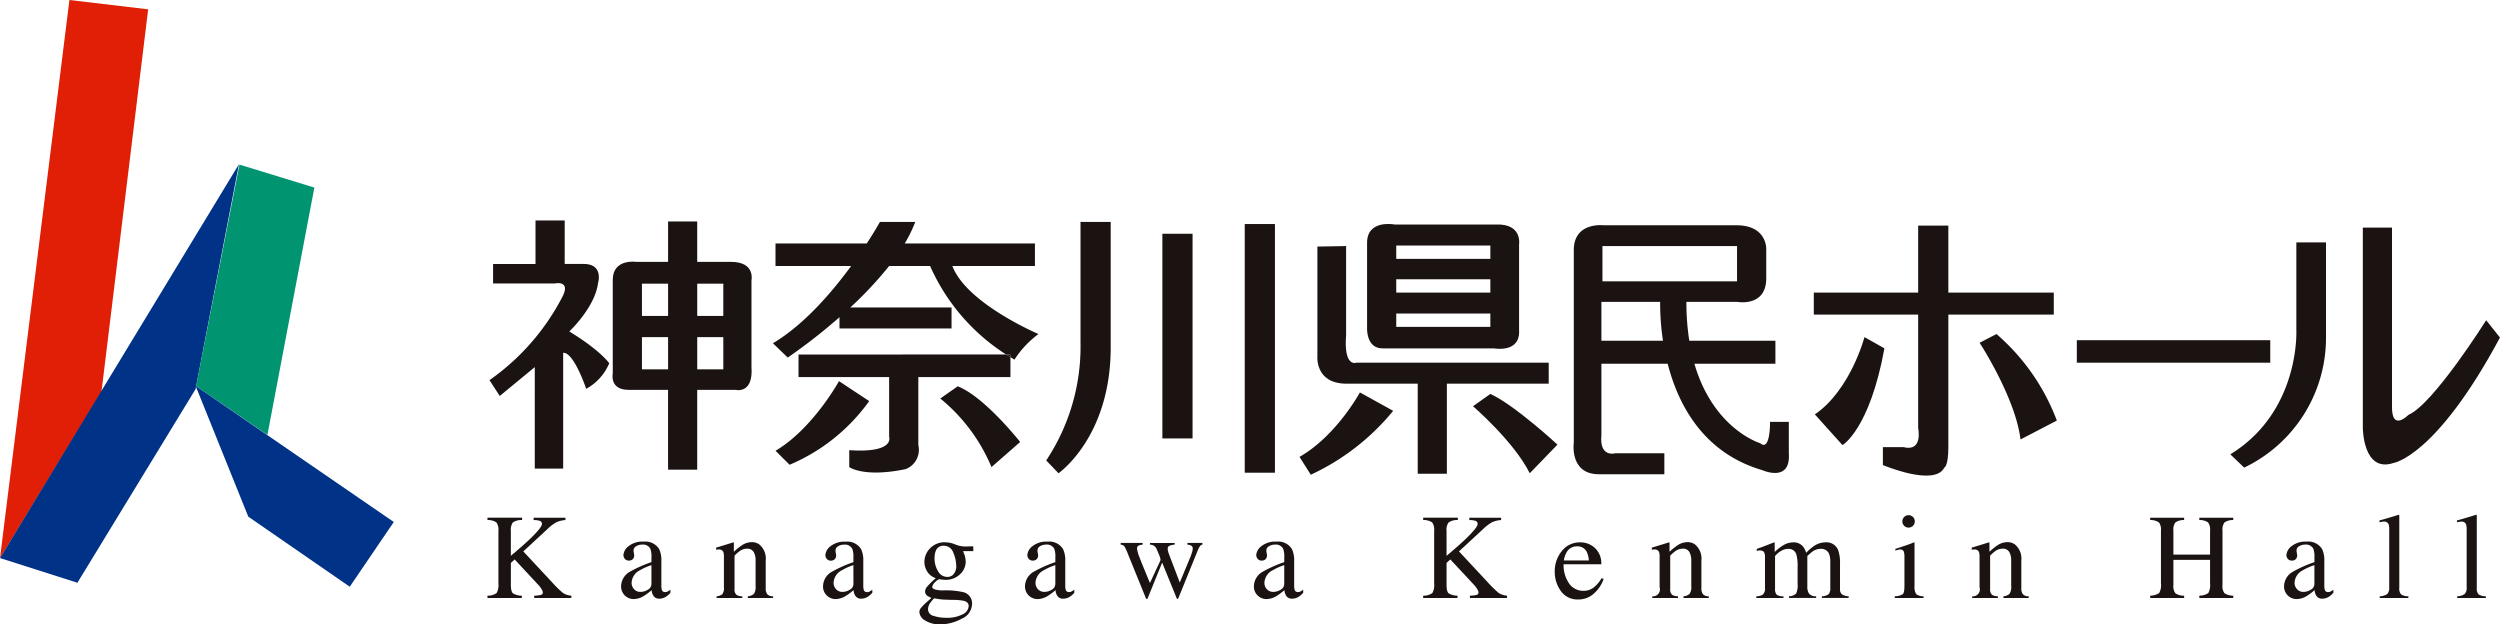 <svg xmlns="http://www.w3.org/2000/svg" width="312.337" height="78" viewBox="0 0 312.337 78">
  <g id="Group_14" data-name="Group 14" transform="translate(-128.323 -257.741)">
    <g id="Group_9" data-name="Group 9" transform="translate(128.323 257.741)">
      <g id="Group_1" data-name="Group 1">
        <path id="Path_22768" data-name="Path 22768" d="M136.995,257.741l-8.671,69.721L141,306.693l5.834-47.787Z" transform="translate(-128.323 -257.741)" fill="#e01f06"/>
        <path id="Path_22769" data-name="Path 22769" d="M128.323,368.287l29.853-49.206-5.42,28.1-14.762,24.19Z" transform="translate(-128.323 -298.566)" fill="#003288"/>
        <path id="Path_22770" data-name="Path 22770" d="M206.994,319.228l-5.417,27.678L210.488,353l5.864-30.9Z" transform="translate(-177.078 -298.664)" fill="#009471"/>
        <path id="Path_22771" data-name="Path 22771" d="M201.38,401.868l6.588,16.348,12.676,8.753,5.5-8.088Z" transform="translate(-176.947 -353.666)" fill="#003288"/>
      </g>
      <g id="Group_8" data-name="Group 8" transform="translate(61.154 27.543)">
        <g id="Group_2" data-name="Group 2">
          <path id="Path_22772" data-name="Path 22772" d="M321.152,353.967s3.192-3,3.581-6.006c0,0,.77-2.429-1.79-2.429h-2.369V340.1h-3.646v5.436h-5.3v2.429h7.73s2.053-.444.9,1.724a28.98,28.98,0,0,1-9.079,10.359l1.28,1.978,4.377-3.607V371.1h3.547V356.649s1.093-.507,2.88,4.479a6.484,6.484,0,0,0,2.876-3.192S325.048,356.337,321.152,353.967Z" transform="translate(-311.178 -340.097)" fill="#1a1311"/>
          <path id="Path_22773" data-name="Path 22773" d="M374.5,347.832s.513-2.306-2.56-2.306h-4.219v-5.044h-3.64v5.044h-3.969s-2.942-.441-2.942,2.248v11.7s-.444,2.044,1.984,2.044h4.926v9.968h3.64v-9.968h4.8s2.234.576,1.981-2.88Zm-10.419,11.123h-3.264v-4.028h3.264Zm0-6.677h-3.264V348.25h3.264Zm6.9,6.677h-3.258v-4.028h3.258Zm0-6.677h-3.258V348.25h3.258Z" transform="translate(-341.769 -340.353)" fill="#1a1311"/>
        </g>
        <path id="Path_22774" data-name="Path 22774" d="M504.2,390.179c.177.112.349.224.526.326v-.326Z" transform="translate(-439.643 -373.429)" fill="#1a1311"/>
        <g id="Group_3" data-name="Group 3" transform="translate(35.414 0.187)">
          <path id="Path_22775" data-name="Path 22775" d="M439.485,346.159H449.8v-2.813H433.533a17.244,17.244,0,0,0,1.313-2.689h-4.413s-.592,1.077-1.645,2.689h-11.4v2.813h9.451c-2.432,3.324-5.9,7.352-9.773,9.652l1.853,1.787a70.062,70.062,0,0,0,6.463-5.042v1.406h14v-2.619H426.734a47.178,47.178,0,0,0,4.85-5.183h5.12a25.2,25.2,0,0,0,9.5,11.06h.526v.326c.171.105.335.207.514.313a12.072,12.072,0,0,1,3-3.2S441.259,350.852,439.485,346.159Z" transform="translate(-417.069 -340.657)" fill="#1a1311"/>
          <path id="Path_22776" data-name="Path 22776" d="M426.624,390.179v2.813h11.32v7.48s.767,2.043-4.982,1.658v2.11s1.787,1.345,7.029.26a2.573,2.573,0,0,0,1.6-3.007v-8.5h11.508V390.5c-.178-.1-.349-.214-.526-.326Z" transform="translate(-423.428 -373.617)" fill="#1a1311"/>
          <path id="Path_22777" data-name="Path 22777" d="M429.736,402.61l-3.774-2.494s-3.264,5.946-7.927,8.7l1.757,1.75A23.443,23.443,0,0,0,429.736,402.61Z" transform="translate(-417.711 -380.23)" fill="#1a1311"/>
          <path id="Path_22778" data-name="Path 22778" d="M481.764,402.046l-2.175,1.527a22,22,0,0,1,6.394,8.566l3.581-3.133S485.153,403.382,481.764,402.046Z" transform="translate(-458.68 -381.515)" fill="#1a1311"/>
        </g>
        <g id="Group_4" data-name="Group 4" transform="translate(69.555 0.187)">
          <path id="Path_22779" data-name="Path 22779" d="M523.437,355.752a25.7,25.7,0,0,1-4.285,14.7l1.534,1.6s6.4-4.413,6.522-15.407V340.657h-3.771Z" transform="translate(-519.152 -340.657)" fill="#1a1311"/>
          <rect id="Rectangle_9244" data-name="Rectangle 9244" width="3.771" height="25.572" transform="translate(14.512 1.474)" fill="#1a1311"/>
          <rect id="Rectangle_9245" data-name="Rectangle 9245" width="3.774" height="31.067" transform="translate(24.802 0.26)" fill="#1a1311"/>
        </g>
        <g id="Group_5" data-name="Group 5" transform="translate(101.202 0.437)">
          <path id="Path_22780" data-name="Path 22780" d="M640.921,356.946h13.94s3.323.644,3.133-2.3V343.968s.441-2.62-2.879-2.495h-12.66s-3.517-.7-3.451,2.37v10.55S638.874,356.946,640.921,356.946Zm1.728-12.847h11.757v1.665H642.649Zm0,4.215h11.757v1.665H642.649Zm0,4.282h11.757v1.665H642.649Z" transform="translate(-630.565 -341.403)" fill="#1a1311"/>
          <path id="Path_22781" data-name="Path 22781" d="M649.338,364.232H625.3s-1.6.645-1.276-3.449V349.661l-3.587.063v13.62s-.381,3.511,3.646,3.511h8.888v11.254h3.643V366.855h12.721Z" transform="translate(-618.204 -346.899)" fill="#1a1311"/>
          <path id="Path_22782" data-name="Path 22782" d="M613.777,412.384l1.406,2.231a29.153,29.153,0,0,0,10.294-7.983l-4.157-2.3S618.381,409.758,613.777,412.384Z" transform="translate(-613.777 -383.284)" fill="#1a1311"/>
          <path id="Path_22783" data-name="Path 22783" d="M680.748,404.9l-2.168,1.533s5.117,4.413,7.091,8.375l3.459-3.577S683.819,406.307,680.748,404.9Z" transform="translate(-656.907 -383.663)" fill="#1a1311"/>
        </g>
        <path id="Path_22784" data-name="Path 22784" d="M743.035,370.34v-3.926h-2.346s.052,3.778-1.227,2.672c0,0-5.832-1.73-8.227-9.934h10.123V356.28H730.6a31.119,31.119,0,0,1-.362-4.857h6.332s3.643.7,3.643-2.942v-3.712s.066-2.912-3.709-2.912H719.941s-3.771-.474-3.771,3.1v24.035s-.576,3.968,3.136,3.968h8.178V370.34H721.35s-1.985.576-1.731-2.234v-8.954h8.28c1.316,5.137,4.456,11.146,11.833,13.3C739.731,372.45,743.3,374.069,743.035,370.34ZM719.619,356.28v-4.857h7.339a30.856,30.856,0,0,0,.355,4.857Zm.131-7.417v-4.41h16.816v4.41Z" transform="translate(-580.702 -341.254)" fill="#1a1311"/>
        <g id="Group_6" data-name="Group 6" transform="translate(165.453 0.645)">
          <path id="Path_22785" data-name="Path 22785" d="M835.873,350.393H822.7v-8.368h-3.771v8.368H805.891v2.748h13.038v14.193s.645,3-1.849,2.363h-2.557v2.24s6.456,2.747,7.67.319c0,0,.507-.125.507-2.56V353.141h13.173Z" transform="translate(-805.891 -342.025)" fill="#1a1311"/>
          <path id="Path_22786" data-name="Path 22786" d="M812.478,383.675s-1.728,6.588-6.2,9.655l3.452,3.834s3.386-1.922,5.239-12.084Z" transform="translate(-806.147 -369.745)" fill="#1a1311"/>
          <path id="Path_22787" data-name="Path 22787" d="M869.939,382.524l-2.109,1.093s4.472,6.838,5.11,12.076l4.538-2.359A26.654,26.654,0,0,0,869.939,382.524Z" transform="translate(-847.115 -368.979)" fill="#1a1311"/>
        </g>
        <rect id="Rectangle_9246" data-name="Rectangle 9246" width="24.167" height="2.811" transform="translate(198.314 14.959)" fill="#1a1311"/>
        <g id="Group_7" data-name="Group 7" transform="translate(217.492 0.892)">
          <path id="Path_22788" data-name="Path 22788" d="M969.737,359.241s.514,10.162-8.247,15.536l1.728,1.659a17.967,17.967,0,0,0,10.225-16.243V348.3h-3.706Z" transform="translate(-961.49 -346.45)" fill="#1a1311"/>
          <path id="Path_22789" data-name="Path 22789" d="M1026.4,354.336s-6.588,10.484-9.72,11.83c0,0-2.106,2.175-2.044-1.09V342.763h-3.646v25s0,5.686,3.834,4.406c0,0,5.311-.763,13.3-15.667Z" transform="translate(-994.437 -342.763)" fill="#1a1311"/>
        </g>
      </g>
    </g>
    <g id="Group_10" data-name="Group 10" transform="translate(189.224 322.051)">
      <path id="Path_22790" data-name="Path 22790" d="M310.421,460.874a1.846,1.846,0,0,0,1.145-.329,2.084,2.084,0,0,0,.224-1.214v-6.549a1.551,1.551,0,0,0-.251-1.059,1.919,1.919,0,0,0-1.118-.3v-.29h4.327v.29a1.908,1.908,0,0,0-1.148.3,1.55,1.55,0,0,0-.257,1.066v3.107q1.4-1.179,2.29-2.007c1.059-1.02,1.593-1.672,1.593-1.961a.387.387,0,0,0-.27-.4,2.344,2.344,0,0,0-.769-.1v-.29h3.975v.29a3.336,3.336,0,0,0-1.145.28,5.487,5.487,0,0,0-1.158.9l-2.961,2.735,3.62,3.887a13.286,13.286,0,0,0,1.336,1.306,2.226,2.226,0,0,0,1.047.338v.29h-4.64v-.29a3.449,3.449,0,0,0,.853-.1.3.3,0,0,0,.224-.309.938.938,0,0,0-.145-.382,3.179,3.179,0,0,0-.458-.6l-2.919-3.136-.471.435v2.728q0,.843.257,1.066a2.089,2.089,0,0,0,1.112.3v.29h-4.291Z" transform="translate(-310.421 -450.765)" fill="#1a1311"/>
      <path id="Path_22791" data-name="Path 22791" d="M364.135,465.4a.808.808,0,0,1-.448.7,1.764,1.764,0,0,1-.937.276,1.062,1.062,0,0,1-.645-.211,1.143,1.143,0,0,1-.445-1,1.853,1.853,0,0,1,1.067-1.511,7.067,7.067,0,0,1,1.408-.624Zm-3.791.28a1.569,1.569,0,0,0,1.574,1.593,2.491,2.491,0,0,0,1.28-.4,6.828,6.828,0,0,0,.964-.724,1.379,1.379,0,0,0,.251.757.838.838,0,0,0,.73.316,1.53,1.53,0,0,0,.849-.274,2.4,2.4,0,0,0,.513-.464V466.1a2.663,2.663,0,0,1-.388.247.693.693,0,0,1-.283.049.386.386,0,0,1-.4-.28,2,2,0,0,1-.06-.6v-2.981a3.276,3.276,0,0,0-.273-1.5,2.014,2.014,0,0,0-1.948-.938,2.74,2.74,0,0,0-1.876.569,1.557,1.557,0,0,0-.642,1.093.751.751,0,0,0,.178.487.625.625,0,0,0,.516.221.694.694,0,0,0,.372-.1.617.617,0,0,0,.276-.579,2.024,2.024,0,0,0-.039-.274,1.957,1.957,0,0,1-.039-.3.617.617,0,0,1,.339-.552,1.426,1.426,0,0,1,.714-.195,1.051,1.051,0,0,1,1.04.5,2.7,2.7,0,0,1,.145,1.056v.632a15.993,15.993,0,0,0-2.717,1.214A2.121,2.121,0,0,0,360.344,465.675Z" transform="translate(-343.648 -456.737)" fill="#1a1311"/>
      <path id="Path_22792" data-name="Path 22792" d="M395.9,467.031a1.285,1.285,0,0,0,.717-.26,1.261,1.261,0,0,0,.2-.872v-3.791a1.727,1.727,0,0,0-.085-.648.589.589,0,0,0-.579-.277c-.043,0-.089,0-.135.007s-.105.013-.175.023v-.263c.2-.056.684-.2,1.442-.438l.7-.221a.064.064,0,0,1,.063.033.388.388,0,0,1,.01.1v1.046a7.558,7.558,0,0,1,1.066-.852,2.269,2.269,0,0,1,1.2-.352,1.556,1.556,0,0,1,.915.289,2.291,2.291,0,0,1,.8,2.011v3.465a1.129,1.129,0,0,0,.211.76.963.963,0,0,0,.711.24v.211h-3.159v-.211a1.279,1.279,0,0,0,.76-.3,1.553,1.553,0,0,0,.214-.988v-3.179a2.16,2.16,0,0,0-.234-1.06.911.911,0,0,0-.868-.421,1.594,1.594,0,0,0-.882.3,4.959,4.959,0,0,0-.648.569v4.189a.85.85,0,0,0,.237.7,1.282,1.282,0,0,0,.737.191v.211H395.9Z" transform="translate(-367.276 -456.843)" fill="#1a1311"/>
      <path id="Path_22793" data-name="Path 22793" d="M439.575,463.03a6.855,6.855,0,0,0-1.4.624,1.851,1.851,0,0,0-1.07,1.511,1.144,1.144,0,0,0,.444,1,1.066,1.066,0,0,0,.645.211,1.765,1.765,0,0,0,.937-.276.8.8,0,0,0,.448-.7Zm-2.715.845a15.843,15.843,0,0,1,2.715-1.214v-.632a2.621,2.621,0,0,0-.148-1.056,1.043,1.043,0,0,0-1.037-.5,1.417,1.417,0,0,0-.714.195.623.623,0,0,0-.339.552,1.957,1.957,0,0,0,.039.3,2.022,2.022,0,0,1,.039.274.617.617,0,0,1-.276.579.68.68,0,0,1-.372.1.615.615,0,0,1-.514-.221.739.739,0,0,1-.181-.487,1.557,1.557,0,0,1,.642-1.093,2.753,2.753,0,0,1,1.876-.569,2.017,2.017,0,0,1,1.948.938,3.232,3.232,0,0,1,.273,1.5v2.981a1.975,1.975,0,0,0,.06.6.389.389,0,0,0,.4.28.718.718,0,0,0,.283-.049,2.9,2.9,0,0,0,.385-.247v.376a2.4,2.4,0,0,1-.513.464,1.528,1.528,0,0,1-.845.274.84.84,0,0,1-.734-.316,1.406,1.406,0,0,1-.251-.757,6.642,6.642,0,0,1-.964.724,2.481,2.481,0,0,1-1.283.4,1.547,1.547,0,0,1-1.1-.451,1.514,1.514,0,0,1-.467-1.142A2.118,2.118,0,0,1,436.86,463.875Z" transform="translate(-393.857 -456.737)" fill="#1a1311"/>
      <path id="Path_22794" data-name="Path 22794" d="M472.845,468.676a1.5,1.5,0,0,1,.356-.872c.237-.309.381-.464.441-.464.118.023.3.052.539.089s.421.053.526.06c.172.01.356.016.556.023s.4.013.579.02a7.414,7.414,0,0,1,1.458.112c.415.105.625.325.625.655a1.228,1.228,0,0,1-.773,1.046,4.143,4.143,0,0,1-2,.424,5.014,5.014,0,0,1-1.606-.237A.87.87,0,0,1,472.845,468.676Zm.974-3.86a9.572,9.572,0,0,0-1.09,1.073,1.017,1.017,0,0,0-.253.605.663.663,0,0,0,.29.527,2.243,2.243,0,0,0,.507.261l-.092.088-.487.432a6.715,6.715,0,0,0-.744.753.858.858,0,0,0-.184.517,1.327,1.327,0,0,0,.711,1.027,3.367,3.367,0,0,0,1.922.487,5.585,5.585,0,0,0,2.639-.692,2.074,2.074,0,0,0,1.31-1.849,1.433,1.433,0,0,0-1.119-1.485,10.235,10.235,0,0,0-2.587-.214,3.582,3.582,0,0,1-.754-.076c-.345-.073-.517-.191-.517-.349a1,1,0,0,1,.356-.6c.237-.243.424-.365.569-.365a5.613,5.613,0,0,0,.669.069,2.546,2.546,0,0,0,1.889-.7,2.147,2.147,0,0,0,.7-1.54,3.077,3.077,0,0,0-.125-.81c-.053-.151-.119-.329-.21-.536h1.283v-.6h-.092q-.138,0-.454.01c-.211.009-.365.013-.467.013a3.4,3.4,0,0,1-1.257-.263,3.245,3.245,0,0,0-1.2-.26,2.472,2.472,0,0,0-1.951.773,2.42,2.42,0,0,0-.688,1.636,2.253,2.253,0,0,0,.372,1.273A1.951,1.951,0,0,0,473.819,464.816Zm1.418-.155a1.3,1.3,0,0,1-1.138-.714,3,3,0,0,1-.437-1.609,2.5,2.5,0,0,1,.138-.889,1,1,0,0,1,1.007-.684,1.246,1.246,0,0,1,1.2.876,4.247,4.247,0,0,1,.362,1.573,1.481,1.481,0,0,1-.447,1.227A1.06,1.06,0,0,1,475.238,464.661Z" transform="translate(-417.805 -456.895)" fill="#1a1311"/>
      <path id="Path_22795" data-name="Path 22795" d="M515.013,465.4a.808.808,0,0,1-.448.7,1.767,1.767,0,0,1-.938.276,1.048,1.048,0,0,1-.641-.211,1.136,1.136,0,0,1-.448-1,1.852,1.852,0,0,1,1.066-1.511,7.056,7.056,0,0,1,1.409-.624Zm-3.791.28a1.567,1.567,0,0,0,1.573,1.593,2.508,2.508,0,0,0,1.283-.4,7.055,7.055,0,0,0,.961-.724,1.376,1.376,0,0,0,.25.757.839.839,0,0,0,.731.316,1.529,1.529,0,0,0,.849-.274,2.408,2.408,0,0,0,.514-.464V466.1a2.672,2.672,0,0,1-.388.247.7.7,0,0,1-.283.049.386.386,0,0,1-.4-.28,1.99,1.99,0,0,1-.059-.6v-2.981a3.276,3.276,0,0,0-.273-1.5,2.014,2.014,0,0,0-1.948-.938,2.74,2.74,0,0,0-1.876.569,1.558,1.558,0,0,0-.642,1.093.754.754,0,0,0,.178.487.625.625,0,0,0,.516.221.694.694,0,0,0,.372-.1.617.617,0,0,0,.277-.579,2.089,2.089,0,0,0-.039-.274,1.9,1.9,0,0,1-.039-.3.617.617,0,0,1,.339-.552,1.425,1.425,0,0,1,.714-.195,1.05,1.05,0,0,1,1.039.5,2.683,2.683,0,0,1,.145,1.056v.632a16.006,16.006,0,0,0-2.718,1.214A2.121,2.121,0,0,0,511.222,465.675Z" transform="translate(-444.066 -456.737)" fill="#1a1311"/>
      <path id="Path_22796" data-name="Path 22796" d="M553.711,460.58h-3.093v.21a.887.887,0,0,1,.869.635c.1.207.194.444.3.707a1.959,1.959,0,0,1,.155.543l-.017.089-1.31,2.817-.849-2.064q-.276-.675-.454-1.148a4.532,4.532,0,0,1-.306-1.06.413.413,0,0,1,.181-.4,1.469,1.469,0,0,1,.523-.122v-.21h-2.747v.21a.69.69,0,0,1,.467.214,7.32,7.32,0,0,1,.481,1.063l2.212,5.443a.273.273,0,0,0,.105.073.1.1,0,0,0,.065-.026.167.167,0,0,0,.04-.063l1.81-4.459,1.823,4.468a.269.269,0,0,0,.1.079.087.087,0,0,0,.066-.029.936.936,0,0,0,.046-.1l2.366-5.825a2.953,2.953,0,0,1,.332-.665.54.54,0,0,1,.3-.178v-.21H555.3v.21a1.355,1.355,0,0,1,.493.142.387.387,0,0,1,.171.368,1.8,1.8,0,0,1-.105.5,4.758,4.758,0,0,1-.191.543l-1.323,3.182-1.329-3.485c-.052-.147-.1-.28-.128-.391a1.272,1.272,0,0,1-.049-.322.386.386,0,0,1,.217-.392,2.522,2.522,0,0,1,.658-.148Z" transform="translate(-467.851 -457.052)" fill="#1a1311"/>
      <path id="Path_22797" data-name="Path 22797" d="M600.525,465.4a.8.8,0,0,1-.45.7,1.75,1.75,0,0,1-.935.276,1.057,1.057,0,0,1-.645-.211,1.143,1.143,0,0,1-.444-1,1.853,1.853,0,0,1,1.066-1.511,6.987,6.987,0,0,1,1.408-.624Zm-3.791.28a1.514,1.514,0,0,0,.468,1.142,1.539,1.539,0,0,0,1.1.451,2.485,2.485,0,0,0,1.283-.4,6.812,6.812,0,0,0,.964-.724,1.408,1.408,0,0,0,.247.757.848.848,0,0,0,.737.316,1.546,1.546,0,0,0,.846-.274,2.56,2.56,0,0,0,.513-.464V466.1a2.665,2.665,0,0,1-.388.247.7.7,0,0,1-.28.049.388.388,0,0,1-.4-.28,2,2,0,0,1-.06-.6v-2.981a3.28,3.28,0,0,0-.273-1.5,2.017,2.017,0,0,0-1.948-.938,2.755,2.755,0,0,0-1.876.569,1.557,1.557,0,0,0-.641,1.093.736.736,0,0,0,.181.487.615.615,0,0,0,.513.221.68.68,0,0,0,.372-.1.617.617,0,0,0,.276-.579,2.006,2.006,0,0,0-.039-.274,1.966,1.966,0,0,1-.04-.3.617.617,0,0,1,.339-.552,1.406,1.406,0,0,1,.714-.195,1.043,1.043,0,0,1,1.037.5,2.628,2.628,0,0,1,.148,1.056v.632a15.886,15.886,0,0,0-2.718,1.214A2.122,2.122,0,0,0,596.734,465.675Z" transform="translate(-500.979 -456.737)" fill="#1a1311"/>
      <path id="Path_22798" data-name="Path 22798" d="M659.973,460.874a1.831,1.831,0,0,0,1.146-.329,2.064,2.064,0,0,0,.223-1.214v-6.549a1.561,1.561,0,0,0-.246-1.059,1.939,1.939,0,0,0-1.123-.3v-.29H664.3v.29a1.909,1.909,0,0,0-1.149.3,1.531,1.531,0,0,0-.26,1.066v3.107q1.4-1.179,2.29-2.007c1.063-1.02,1.593-1.672,1.593-1.961a.384.384,0,0,0-.27-.4,2.319,2.319,0,0,0-.768-.1v-.29h3.972v.29a3.355,3.355,0,0,0-1.145.28,5.568,5.568,0,0,0-1.158.9l-2.962,2.735,3.621,3.887a13.451,13.451,0,0,0,1.339,1.306,2.21,2.21,0,0,0,1.043.338v.29h-4.637v-.29a3.492,3.492,0,0,0,.853-.1.307.307,0,0,0,.224-.309.987.987,0,0,0-.144-.382,3.422,3.422,0,0,0-.458-.6l-2.922-3.136-.47.435v2.728q0,.843.256,1.066a2.1,2.1,0,0,0,1.113.3v.29h-4.291Z" transform="translate(-543.068 -450.765)" fill="#1a1311"/>
      <path id="Path_22799" data-name="Path 22799" d="M714.143,461.058a2.6,2.6,0,0,1,.786,2.024h-4.712a4.018,4.018,0,0,0,.779,2.524,2.159,2.159,0,0,0,1.669.793,2.087,2.087,0,0,0,1.31-.411,4.124,4.124,0,0,0,.987-1.165l.257.089a4.218,4.218,0,0,1-1.138,1.756,2.838,2.838,0,0,1-2.046.81,2.509,2.509,0,0,1-2.159-1.053,4.038,4.038,0,0,1-.763-2.425,3.93,3.93,0,0,1,.889-2.574,2.834,2.834,0,0,1,2.3-1.082A2.652,2.652,0,0,1,714.143,461.058Zm-3.554.537a2.915,2.915,0,0,0-.339,1.013h3.126a3.041,3.041,0,0,0-.28-1.109,1.274,1.274,0,0,0-1.214-.655A1.421,1.421,0,0,0,710.589,461.595Z" transform="translate(-575.772 -456.895)" fill="#1a1311"/>
      <path id="Path_22800" data-name="Path 22800" d="M745.451,467.242h3.212v-.211a1.292,1.292,0,0,1-.737-.191.85.85,0,0,1-.237-.7v-4.189a4.981,4.981,0,0,1,.651-.569,1.586,1.586,0,0,1,.882-.3.9.9,0,0,1,.866.421,2.127,2.127,0,0,1,.234,1.06v3.179a1.527,1.527,0,0,1-.214.988,1.272,1.272,0,0,1-.76.3v.211h3.159v-.211a.948.948,0,0,1-.707-.24,1.11,1.11,0,0,1-.214-.76v-3.465a2.293,2.293,0,0,0-.8-2.011,1.55,1.55,0,0,0-.915-.289,2.281,2.281,0,0,0-1.2.352,7.62,7.62,0,0,0-1.066.852v-1.046a.394.394,0,0,0-.007-.1.068.068,0,0,0-.065-.033l-.7.221c-.756.233-1.237.382-1.441.438v.263c.073-.011.128-.016.178-.023s.093-.007.135-.007a.58.58,0,0,1,.576.277,1.666,1.666,0,0,1,.085.648V465.9a.87.87,0,0,1-.921,1.132Z" transform="translate(-599.923 -456.843)" fill="#1a1311"/>
      <path id="Path_22801" data-name="Path 22801" d="M784.4,467.294h3.4v-.211a1.266,1.266,0,0,1-.859-.21,1.077,1.077,0,0,1-.195-.737v-4.081a2.766,2.766,0,0,1,.764-.648,1.747,1.747,0,0,1,.879-.247.989.989,0,0,1,1.027.724,5.646,5.646,0,0,1,.148,1.559V465.5a2.5,2.5,0,0,1-.191,1.251,1.373,1.373,0,0,1-.889.328v.211h3.4v-.211a1.063,1.063,0,0,1-.895-.332,1.6,1.6,0,0,1-.211-.905v-3.775a4.6,4.6,0,0,1,.675-.592,1.7,1.7,0,0,1,.957-.319,1.068,1.068,0,0,1,1.08.606,2.66,2.66,0,0,1,.157,1.057V466a1.188,1.188,0,0,1-.2.819,1.459,1.459,0,0,1-.849.26v.211h3.344v-.211a1.654,1.654,0,0,1-.845-.243.866.866,0,0,1-.235-.7v-3.08a4.858,4.858,0,0,0-.23-1.737,1.561,1.561,0,0,0-1.6-.974,2.557,2.557,0,0,0-1.438.467,6.4,6.4,0,0,0-.961.836,2.211,2.211,0,0,0-.388-.777,1.5,1.5,0,0,0-1.2-.526,2.406,2.406,0,0,0-1.086.26,5.546,5.546,0,0,0-1.258.941v-1.016a1.167,1.167,0,0,0-.006-.144.046.046,0,0,0-.046-.04c-.026,0-.257.089-.7.263s-.76.3-.954.365l-.533.187v.263a1.011,1.011,0,0,1,.178-.053,1.437,1.437,0,0,1,.23-.012.591.591,0,0,1,.474.168,1.212,1.212,0,0,1,.145.714v3.817a.968.968,0,0,1-.3.839,1.728,1.728,0,0,1-.777.187Z" transform="translate(-625.882 -456.895)" fill="#1a1311"/>
      <path id="Path_22802" data-name="Path 22802" d="M837.309,450.42a.743.743,0,0,1,.552-.23.769.769,0,0,1,.777.779.742.742,0,0,1-.223.547.786.786,0,0,1-1.106,0,.766.766,0,0,1-.224-.547A.78.78,0,0,1,837.309,450.42Zm-1.172,9.905a1.893,1.893,0,0,0,1.007-.273c.138-.132.2-.487.2-1.07v-3.554a2.124,2.124,0,0,0-.066-.651.439.439,0,0,0-.461-.3.839.839,0,0,0-.158.013c-.053.009-.2.049-.448.118v-.21l.319-.1c.858-.277,1.458-.487,1.8-.625a.95.95,0,0,1,.263-.089.422.422,0,0,1,.013.112V459a1.721,1.721,0,0,0,.207,1.053,1.534,1.534,0,0,0,.925.273v.211h-3.606Z" transform="translate(-660.315 -450.137)" fill="#1a1311"/>
      <path id="Path_22803" data-name="Path 22803" d="M864.961,467.242h3.212v-.211a1.293,1.293,0,0,1-.74-.191.859.859,0,0,1-.234-.7v-4.189a5.182,5.182,0,0,1,.645-.569,1.6,1.6,0,0,1,.882-.3.911.911,0,0,1,.869.421,2.126,2.126,0,0,1,.237,1.06v3.179a1.527,1.527,0,0,1-.217.988,1.27,1.27,0,0,1-.756.3v.211h3.159v-.211a.952.952,0,0,1-.711-.24,1.113,1.113,0,0,1-.21-.76v-3.465a2.3,2.3,0,0,0-.8-2.011,1.566,1.566,0,0,0-.918-.289,2.279,2.279,0,0,0-1.2.352,7.777,7.777,0,0,0-1.063.852v-1.046a.373.373,0,0,0-.013-.1c-.006-.019-.026-.033-.059-.033l-.7.221c-.757.233-1.237.382-1.441.438v.263c.065-.011.125-.016.171-.023s.093-.007.138-.007a.585.585,0,0,1,.576.277,1.651,1.651,0,0,1,.089.648V465.9a.871.871,0,0,1-.921,1.132Z" transform="translate(-679.464 -456.843)" fill="#1a1311"/>
      <path id="Path_22804" data-name="Path 22804" d="M931.56,460.874a2.032,2.032,0,0,0,1.119-.326,1.986,1.986,0,0,0,.223-1.2v-6.581a1.527,1.527,0,0,0-.25-1.043,1.881,1.881,0,0,0-1.093-.3v-.29H935.8v.29a1.875,1.875,0,0,0-1.092.3,1.506,1.506,0,0,0-.25,1.043v2.974h4.58v-2.974a1.529,1.529,0,0,0-.249-1.043,1.846,1.846,0,0,0-1.093-.3v-.29h4.238v.29a1.861,1.861,0,0,0-1.092.3,1.506,1.506,0,0,0-.25,1.043v6.765a1.464,1.464,0,0,0,.25,1.04,1.987,1.987,0,0,0,1.092.3v.29h-4.238v-.29a1.958,1.958,0,0,0,1.119-.323,2.01,2.01,0,0,0,.223-1.2V456.4h-4.58v3.133a1.491,1.491,0,0,0,.25,1.046,1.957,1.957,0,0,0,1.092.3v.29H931.56Z" transform="translate(-723.825 -450.765)" fill="#1a1311"/>
      <path id="Path_22805" data-name="Path 22805" d="M985.353,465.4a.809.809,0,0,1-.448.7,1.767,1.767,0,0,1-.938.276,1.046,1.046,0,0,1-.641-.211,1.135,1.135,0,0,1-.447-1,1.851,1.851,0,0,1,1.066-1.511,7.051,7.051,0,0,1,1.408-.624Zm-3.791.28a1.567,1.567,0,0,0,1.573,1.593,2.508,2.508,0,0,0,1.283-.4,7.029,7.029,0,0,0,.961-.724,1.373,1.373,0,0,0,.25.757.838.838,0,0,0,.731.316,1.529,1.529,0,0,0,.849-.274,2.4,2.4,0,0,0,.513-.464V466.1a2.632,2.632,0,0,1-.388.247.7.7,0,0,1-.283.049.386.386,0,0,1-.4-.28,1.99,1.99,0,0,1-.059-.6v-2.981a3.275,3.275,0,0,0-.273-1.5,2.014,2.014,0,0,0-1.948-.938,2.739,2.739,0,0,0-1.875.569,1.555,1.555,0,0,0-.641,1.093.755.755,0,0,0,.177.487.627.627,0,0,0,.517.221.7.7,0,0,0,.372-.1.617.617,0,0,0,.276-.579,2.063,2.063,0,0,0-.039-.274,1.874,1.874,0,0,1-.04-.3.617.617,0,0,1,.339-.552,1.425,1.425,0,0,1,.714-.195,1.051,1.051,0,0,1,1.04.5,2.686,2.686,0,0,1,.145,1.056v.632a16.014,16.014,0,0,0-2.718,1.214A2.121,2.121,0,0,0,981.562,465.675Z" transform="translate(-757.104 -456.737)" fill="#1a1311"/>
      <path id="Path_22806" data-name="Path 22806" d="M1017.248,460.219a1.789,1.789,0,0,0,.94-.283,1.118,1.118,0,0,0,.244-.849V451.9a2.055,2.055,0,0,0-.079-.695.594.594,0,0,0-.6-.316,1.072,1.072,0,0,0-.224.023c-.086.013-.185.036-.31.066v-.237c.665-.177,1.468-.414,2.4-.711a.057.057,0,0,1,.062.047,1.093,1.093,0,0,1,.01.191v8.882a1.087,1.087,0,0,0,.224.829,1.673,1.673,0,0,0,.909.24v.211h-3.58Z" transform="translate(-780.837 -450.031)" fill="#1a1311"/>
      <path id="Path_22807" data-name="Path 22807" d="M1046.174,460.219a1.753,1.753,0,0,0,.935-.283,1.116,1.116,0,0,0,.25-.849V451.9a2.037,2.037,0,0,0-.083-.695.594.594,0,0,0-.6-.316,1.13,1.13,0,0,0-.226.023c-.079.013-.181.036-.3.066v-.237c.665-.177,1.462-.414,2.4-.711.036,0,.056.013.062.047a.943.943,0,0,1,.013.191v8.882a1.119,1.119,0,0,0,.217.829,1.708,1.708,0,0,0,.915.24v.211h-3.58Z" transform="translate(-800.089 -450.031)" fill="#1a1311"/>
    </g>
  </g>
</svg>
